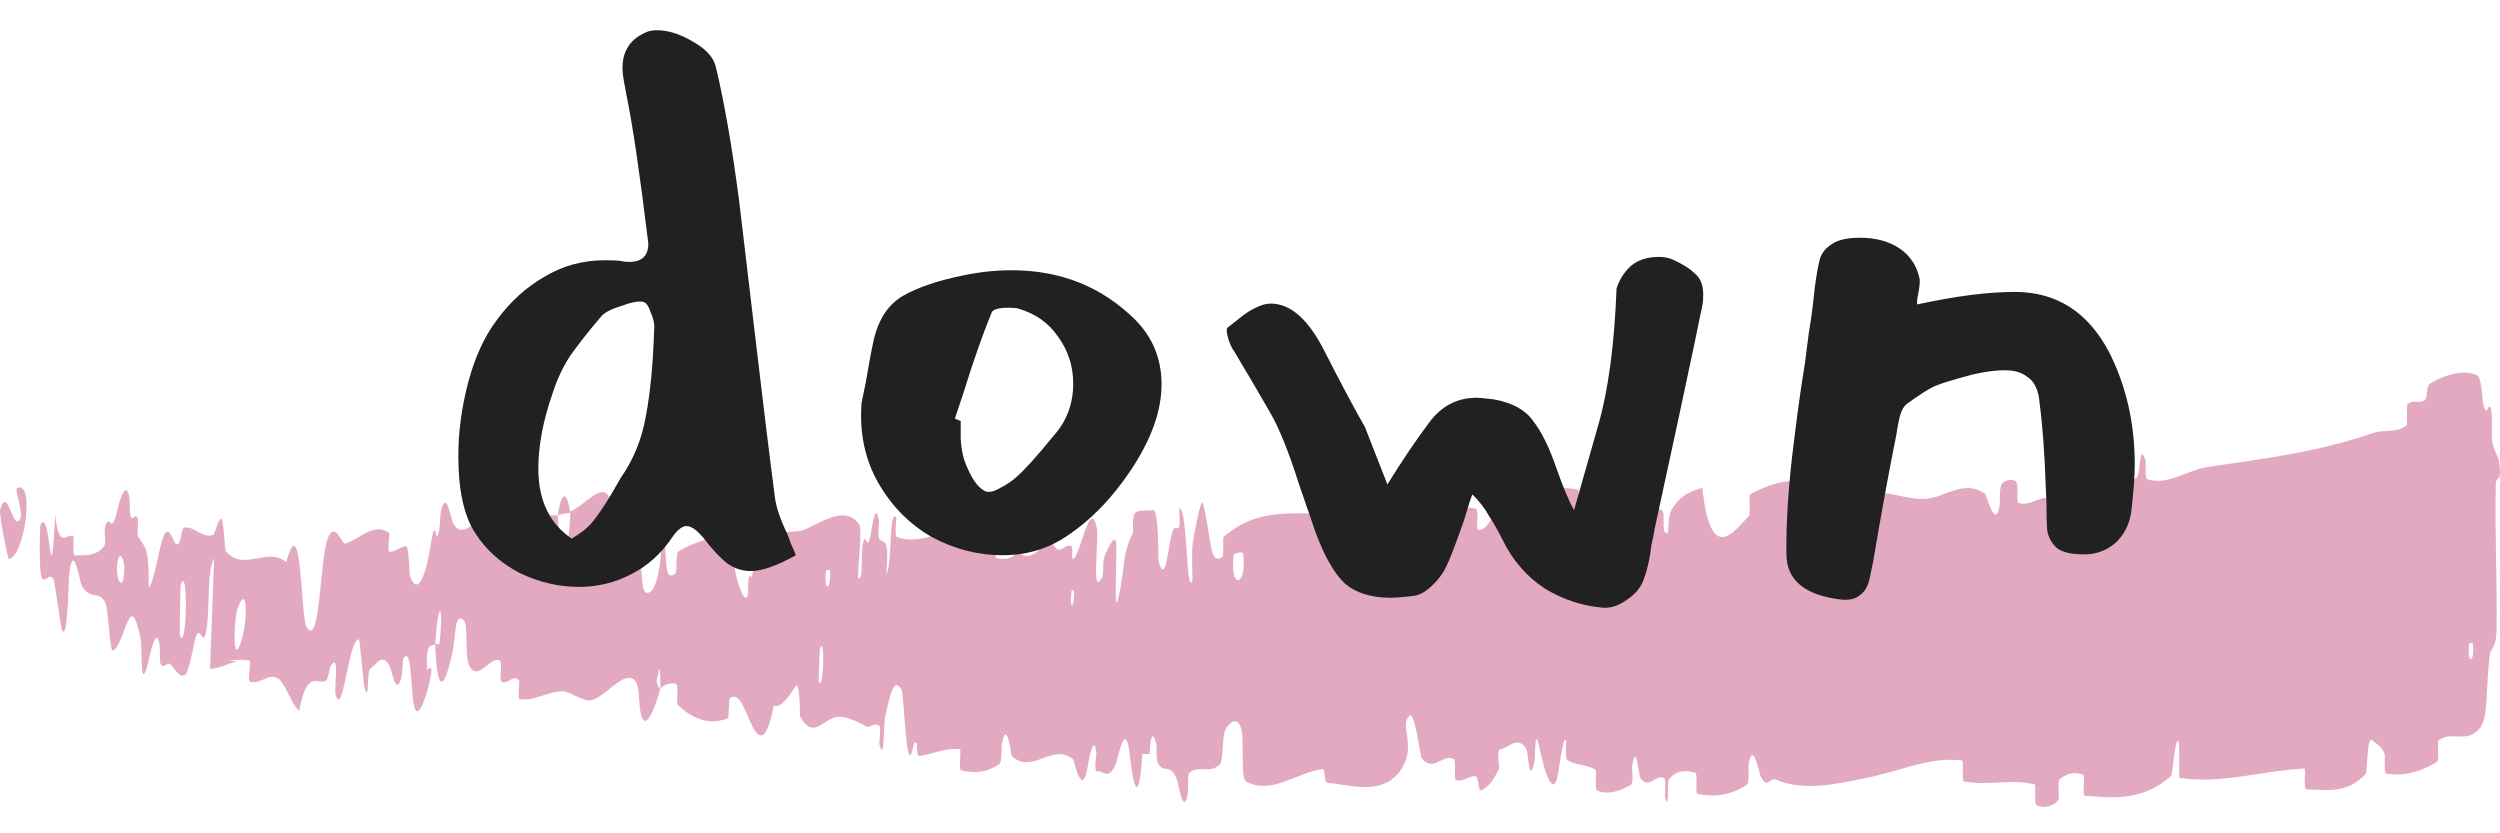 <svg width="42" height="14" viewBox="0 0 42 14" fill="none" xmlns="http://www.w3.org/2000/svg">
<path d="M41.602 6.298C41.377 6.203 41.049 6.304 40.827 6.444C40.753 6.487 40.791 6.681 40.739 6.719C40.631 6.795 40.551 6.7 40.45 6.789C40.418 6.82 40.458 7.127 40.424 7.152C40.225 7.287 40.068 7.209 39.868 7.274C38.947 7.595 38.016 7.709 37.08 7.847C36.77 7.892 36.393 8.17 36.069 8.048C36.031 8.033 36.054 7.764 36.047 7.742C35.934 7.402 35.969 7.945 35.898 8.017C35.616 8.302 35.279 8.326 35.008 8.221C34.89 8.176 35.01 7.642 34.89 7.942C34.882 7.962 34.911 8.248 34.879 8.278C34.805 8.347 34.663 8.295 34.605 8.318C34.492 8.363 34.477 8.36 34.373 8.363C34.232 8.369 34.062 8.511 33.908 8.446C33.874 8.431 33.919 8.138 33.866 8.088C33.812 8.038 33.677 8.063 33.63 8.132C33.584 8.201 33.603 8.431 33.595 8.484C33.527 8.929 33.369 8.312 33.349 8.296C32.969 8.035 32.657 8.386 32.3 8.384C32.031 8.381 31.753 8.264 31.495 8.28C31.189 8.299 30.941 8.457 30.643 8.428C30.611 8.426 30.649 8.081 30.611 8.077C30.21 8.036 29.808 8.072 29.409 8.303C29.369 8.327 29.419 8.629 29.379 8.671C29.136 8.918 28.738 9.514 28.599 8.197C28.435 8.247 28.233 8.3 28.083 8.565C27.985 8.735 28.078 9.065 27.96 8.924C27.933 8.892 27.969 8.604 27.929 8.579C27.759 8.472 27.578 8.565 27.413 8.416C27.379 8.384 27.39 8.126 27.38 8.079C27.302 7.702 27.165 8.325 27.136 8.37C26.911 8.707 26.746 8.573 26.542 8.58C26.494 8.582 26.552 8.235 26.506 8.224C26.268 8.174 26.019 8.202 25.78 8.355C25.728 8.39 25.775 8.686 25.75 8.718C25.64 8.855 25.619 8.296 25.513 8.416C25.491 8.441 25.502 8.694 25.498 8.722C25.433 9.158 25.381 8.539 25.364 8.525C25.159 8.338 25.023 8.983 24.822 8.891C24.798 8.879 24.854 8.559 24.786 8.545C24.345 8.455 23.862 8.54 23.423 8.794C23.354 8.833 23.402 9.074 23.397 9.104C23.325 9.567 23.282 8.946 23.26 8.922C23.084 8.753 22.915 9.273 22.798 8.532C22.048 8.785 21.304 8.366 20.553 9.024C20.544 9.032 20.559 9.338 20.54 9.352C20.311 9.522 20.359 9.047 20.212 8.464C20.175 8.318 20.056 9.02 20.046 9.071C20.008 9.26 20.043 9.716 20.03 9.753C19.926 10.04 19.952 8.535 19.813 8.534C19.809 8.536 19.825 8.813 19.813 8.841C19.777 8.927 19.741 8.817 19.705 8.912C19.622 9.132 19.589 9.864 19.467 9.437C19.451 9.382 19.481 8.528 19.356 8.567C19.351 8.569 19.346 8.57 19.339 8.571L19.394 8.572C19.323 8.58 19.135 8.563 19.076 8.611C19.012 8.663 19.041 8.94 19.036 8.952C18.853 9.307 18.909 9.461 18.8 9.995C18.692 10.527 18.776 9.249 18.75 9.105C18.723 8.961 18.588 9.255 18.553 9.358C18.518 9.461 18.547 9.637 18.517 9.695C18.323 10.072 18.471 9.057 18.422 8.851C18.309 8.364 18.158 9.307 18.03 9.394C17.995 9.418 18.032 9.203 18.004 9.181C17.89 9.099 17.802 9.391 17.68 9.114C17.66 9.068 17.577 8.493 17.486 8.908C17.474 8.968 17.491 9.206 17.438 9.256C17.359 9.332 17.222 9.378 17.143 9.295C17.085 9.234 17.172 8.847 17.091 8.965C17.055 9.017 17.107 9.248 17.039 9.327C16.973 9.407 16.812 9.39 16.752 9.379C16.692 9.368 16.738 9.074 16.734 9.054C16.71 8.939 16.6 8.791 16.59 8.791C16.067 8.731 15.565 9.208 15.065 9.02C15.025 9.006 15.065 8.696 15.059 8.69C14.928 8.554 15 9.387 14.892 9.66C14.934 9.028 14.872 9.14 14.78 9.067C14.735 9.031 14.771 8.787 14.768 8.762C14.716 8.387 14.647 8.865 14.631 8.963C14.57 9.323 14.539 8.893 14.497 9.134C14.455 9.372 14.511 9.731 14.419 9.722C14.403 9.495 14.497 8.906 14.431 8.807C14.182 8.433 13.668 8.876 13.455 8.915C13.244 8.954 13.173 8.91 13.047 8.986C12.818 9.125 12.919 8.689 12.79 8.483C12.659 8.276 12.681 9.358 12.651 9.59C12.622 9.821 12.61 9.581 12.58 9.708C12.55 9.834 12.597 9.994 12.537 10.04C12.477 10.085 12.339 9.666 12.329 9.422C12.308 8.906 12.4 8.37 12.242 8.553C12.233 8.564 12.249 8.849 12.215 8.876C11.939 9.083 11.669 9.086 11.393 9.268C11.355 9.293 11.374 9.61 11.352 9.629C11.123 9.821 11.225 9.292 11.13 8.696C11.123 9.484 11.04 9.963 10.869 9.96C10.768 9.959 10.8 9.616 10.745 9.371C10.728 9.297 10.648 9.53 10.642 9.368C10.622 8.838 10.713 8.249 10.533 8.477C10.525 8.488 10.536 8.778 10.51 8.795C10.335 8.902 10.337 8.348 10.158 8.274C10.021 8.215 9.746 8.541 9.584 8.589C9.55 9.474 9.406 9.265 9.368 8.652C9.261 8.672 9.148 8.633 9.044 8.713C9.008 8.74 9.02 8.997 9.014 9.025C8.928 9.456 8.906 8.86 8.885 8.836C8.646 8.599 8.426 9.04 8.21 8.589C8.203 8.573 8.218 7.958 8.135 8.404C8.13 8.435 8.193 8.718 8.083 8.734C7.968 8.751 7.746 9.071 7.606 8.778C7.571 8.708 7.5 8.204 7.406 8.591C7.394 8.643 7.396 8.82 7.377 8.917C7.315 9.227 7.32 8.605 7.24 9.13C7.159 9.655 7.019 10.044 6.884 9.672C6.88 9.661 6.87 9.167 6.821 9.173C6.74 9.181 6.623 9.278 6.543 9.27C6.505 9.267 6.546 8.962 6.54 8.956C6.286 8.771 6.083 9.033 5.8 9.134C5.746 9.153 5.622 8.727 5.505 9.05C5.371 9.403 5.381 10.91 5.149 10.535C5.052 10.384 5.074 8.474 4.809 9.443C4.577 9.253 4.328 9.422 4.078 9.405L4.098 9.407C3.996 9.407 3.894 9.374 3.792 9.261C3.778 9.245 3.756 8.71 3.717 8.716C3.66 8.725 3.616 8.972 3.576 8.986C3.407 9.053 3.262 8.835 3.099 8.863C3.037 8.874 3.051 9.131 2.978 9.144C2.905 9.156 2.865 8.816 2.762 8.977C2.685 9.1 2.597 9.791 2.498 9.869C2.507 9.187 2.439 9.2 2.321 9.018C2.298 8.982 2.327 8.745 2.316 8.716C2.273 8.593 2.229 8.789 2.188 8.655C2.178 8.623 2.181 8.39 2.173 8.351C2.104 8.007 1.979 8.53 1.958 8.621C1.877 8.967 1.843 8.663 1.782 8.799C1.721 8.935 1.809 9.107 1.739 9.189C1.594 9.359 1.409 9.321 1.263 9.331C1.205 9.333 1.246 9.022 1.237 9.015C1.116 8.936 0.994 9.267 0.928 8.647C0.841 10.249 0.856 8.491 0.682 8.812C0.668 8.838 0.65 9.596 0.702 9.707C0.754 9.818 0.833 9.581 0.906 9.755C0.923 9.796 1.019 10.506 1.032 10.549C1.135 10.886 1.153 9.753 1.159 9.691C1.224 9.02 1.341 9.786 1.372 9.839C1.515 10.082 1.638 9.923 1.756 10.097C1.834 10.209 1.835 10.951 1.896 10.929C2.097 10.856 2.183 9.822 2.36 10.722C2.398 10.914 2.344 11.724 2.499 11.089C2.509 11.049 2.628 10.468 2.682 10.838C2.689 10.885 2.684 11.121 2.693 11.142C2.759 11.271 2.808 11.084 2.88 11.176C2.951 11.268 3.034 11.405 3.12 11.328C3.171 11.282 3.252 10.844 3.28 10.737C3.361 10.43 3.412 10.941 3.47 10.568C3.53 10.192 3.47 9.614 3.597 9.376C3.573 9.989 3.553 10.619 3.529 11.236C3.679 11.23 3.829 11.154 3.974 11.111L3.846 11.098C3.964 11.082 4.086 11.076 4.191 11.097C4.228 11.105 4.154 11.43 4.194 11.447C4.357 11.516 4.52 11.294 4.673 11.401C4.798 11.486 4.9 11.844 5.028 11.941C5.153 11.246 5.333 11.498 5.468 11.442C5.518 11.423 5.526 11.235 5.564 11.177C5.708 10.959 5.609 11.575 5.639 11.674C5.76 12.1 5.858 10.698 6.033 10.743C6.042 10.745 6.11 11.499 6.124 11.546C6.206 11.855 6.155 11.287 6.22 11.235C6.342 11.14 6.427 10.966 6.547 11.192C6.582 11.259 6.653 11.73 6.746 11.374C6.758 11.327 6.766 11.079 6.774 11.065C6.927 10.831 6.892 11.608 6.961 11.876C7.032 12.143 7.184 11.613 7.217 11.459C7.303 11.063 7.174 11.286 7.173 11.246C7.154 10.777 7.24 10.862 7.312 10.826C7.359 10.065 7.455 10.115 7.387 10.792C7.379 10.866 7.328 10.792 7.312 10.826C7.336 11.577 7.444 11.678 7.595 10.985C7.666 10.66 7.631 10.276 7.792 10.423C7.866 10.49 7.812 11.013 7.874 11.16C8.017 11.493 8.234 11.013 8.394 11.097C8.451 11.128 8.382 11.413 8.42 11.444C8.519 11.526 8.621 11.315 8.722 11.43C8.731 11.441 8.694 11.74 8.727 11.745C8.976 11.791 9.199 11.608 9.458 11.614C9.58 11.617 9.802 11.793 9.931 11.765C10.155 11.718 10.454 11.293 10.638 11.407C10.76 11.48 10.72 11.78 10.765 11.987C10.854 12.389 11.064 11.685 11.093 11.576C11.094 11.572 10.991 11.497 11.054 11.345C11.101 11.024 11.092 11.574 11.093 11.576C11.112 11.505 11.33 11.446 11.371 11.505C11.393 11.538 11.368 11.822 11.379 11.834C11.653 12.101 11.944 12.185 12.235 12.064C12.241 12.059 12.246 11.74 12.259 11.731C12.432 11.596 12.527 11.991 12.654 12.228C12.782 12.465 12.895 12.392 13.001 11.848C13.103 11.922 13.265 11.686 13.356 11.543C13.448 11.4 13.434 12.021 13.441 12.034C13.661 12.436 13.816 12.087 14.062 12.043C14.178 12.02 14.411 12.12 14.532 12.194C14.629 12.253 14.695 12.11 14.783 12.207C14.795 12.22 14.771 12.495 14.774 12.506C14.862 12.841 14.842 12.164 14.869 12.044C14.965 11.609 15.024 11.377 15.147 11.59C15.175 11.638 15.22 12.614 15.272 12.674C15.341 12.749 15.329 12.399 15.401 12.487C15.407 12.494 15.396 12.709 15.443 12.702C15.662 12.67 15.901 12.556 16.125 12.587C16.155 12.591 16.1 12.93 16.144 12.941C16.352 12.991 16.577 12.988 16.787 12.838C16.839 12.8 16.819 12.56 16.833 12.489C16.919 12.063 16.985 12.691 17 12.704C17.353 13.02 17.668 12.47 18.029 12.756C18.049 12.773 18.174 13.448 18.273 12.879C18.279 12.841 18.378 12.258 18.42 12.662C18.423 12.687 18.365 12.987 18.443 12.96C18.52 12.932 18.631 13.14 18.751 12.813C18.789 12.71 18.895 12.13 18.971 12.601C18.976 12.633 19.077 13.695 19.167 12.97C19.173 12.926 19.18 12.794 19.192 12.664C19.216 12.661 19.29 12.671 19.314 12.667C19.325 12.445 19.35 12.23 19.424 12.48C19.446 12.557 19.404 12.728 19.463 12.836C19.554 13.002 19.676 12.796 19.786 13.14C19.805 13.201 19.886 13.725 19.955 13.328C19.965 13.266 19.947 13.009 19.983 12.98C20.151 12.843 20.323 13.016 20.494 12.839C20.556 12.777 20.527 12.361 20.591 12.25C20.655 12.139 20.783 12.032 20.847 12.223C20.912 12.413 20.836 13.076 20.935 13.129C21.36 13.362 21.788 12.976 22.215 12.921C22.279 12.913 22.225 13.15 22.318 13.155C22.656 13.174 23.26 13.4 23.557 12.898C23.796 12.495 23.499 12.186 23.681 12.023C23.77 11.945 23.863 12.716 23.884 12.741C24.093 12.988 24.239 12.647 24.425 12.753C24.464 12.775 24.424 13.087 24.457 13.102C24.569 13.157 24.685 13.018 24.794 13.044C24.843 13.057 24.833 13.295 24.878 13.277C24.985 13.236 25.08 13.136 25.184 12.913C25.194 12.893 25.132 12.596 25.21 12.585C25.338 12.569 25.496 12.349 25.64 12.578C25.683 12.646 25.681 13.191 25.777 12.815C25.797 12.737 25.775 12.082 25.882 12.648C25.9 12.742 26.08 13.506 26.172 13.015C26.197 12.885 26.259 12.35 26.311 12.434C26.318 12.448 26.288 12.741 26.331 12.769C26.484 12.866 26.64 12.835 26.797 12.927C26.84 12.953 26.775 13.255 26.838 13.283C27.011 13.361 27.226 13.284 27.393 13.19C27.455 13.155 27.414 12.904 27.418 12.877C27.492 12.432 27.532 13.032 27.555 13.067C27.701 13.277 27.819 12.996 27.957 13.071C27.995 13.091 27.967 13.377 27.974 13.403C28.052 13.652 27.995 13.138 28.046 13.082C28.186 12.922 28.34 12.946 28.48 12.983C28.531 12.997 28.472 13.328 28.518 13.337C28.789 13.395 29.081 13.365 29.346 13.183C29.397 13.148 29.366 12.893 29.377 12.834C29.45 12.427 29.553 12.983 29.577 13.037C29.689 13.279 29.733 13.053 29.831 13.096C30.308 13.307 30.906 13.16 31.352 13.069C31.947 12.952 32.405 12.711 32.961 12.775C32.996 12.779 32.959 13.118 32.99 13.126C33.396 13.209 33.777 13.078 34.18 13.177C34.213 13.184 34.165 13.506 34.217 13.529C34.325 13.578 34.457 13.561 34.568 13.458C34.622 13.409 34.55 13.133 34.605 13.088C34.731 12.985 34.865 12.963 34.992 13.014C35.046 13.037 34.964 13.366 35.034 13.37C35.514 13.404 35.989 13.462 36.474 13.036C36.507 13.007 36.536 12.338 36.607 12.466C36.612 12.652 36.611 12.87 36.613 13.069C37.315 13.177 38.011 12.946 38.714 12.911C38.743 12.91 38.692 13.264 38.748 13.263C39.078 13.259 39.402 13.357 39.742 13.005C39.776 12.97 39.759 12.347 39.855 12.441C39.874 12.458 40.028 12.542 40.065 12.677C40.071 12.697 40.043 12.989 40.091 12.997C40.363 13.042 40.666 12.975 40.943 12.797C40.986 12.768 40.94 12.458 40.971 12.435C41.206 12.27 41.448 12.506 41.668 12.224C41.815 12.035 41.754 11.499 41.834 10.971C41.847 10.897 41.939 10.885 41.943 10.578C41.954 9.806 41.912 8.961 41.929 8.138C41.935 7.961 42.044 8.152 41.98 7.723C41.976 7.695 41.891 7.552 41.867 7.407C41.852 7.307 41.88 6.995 41.848 6.866C41.812 6.737 41.784 6.999 41.734 6.848C41.684 6.695 41.708 6.34 41.602 6.298ZM13.774 10.904C13.867 10.609 13.832 11.701 13.756 11.436C13.752 11.422 13.769 10.918 13.774 10.904ZM3.992 10.217C4.166 9.754 4.169 10.467 4.036 10.826C3.897 11.184 3.937 10.357 3.992 10.217ZM3.037 9.821C3.169 9.445 3.137 10.994 3.022 10.677C3.015 10.659 3.03 9.843 3.037 9.821ZM41.478 10.821C41.479 10.806 41.542 10.792 41.543 10.807C41.577 11.153 41.451 11.181 41.478 10.821ZM1.978 9.418C2.018 9.209 2.125 9.452 2.075 9.712C2.035 9.921 1.928 9.678 1.978 9.418ZM18.001 9.927C18.003 9.91 18.05 9.898 18.045 9.99C18.027 10.286 17.967 10.199 18.001 9.927ZM0.149 9.394C0.42 9.335 0.585 8.056 0.289 8.2C0.236 8.226 0.404 8.608 0.336 8.724C0.212 8.934 0.129 8.13 0.002 8.561C-0.021 8.64 0.134 9.4 0.149 9.396C0.149 9.395 0.149 9.394 0.149 9.394ZM13.877 9.595C13.879 9.581 13.944 9.57 13.945 9.584C13.965 9.932 13.834 9.954 13.877 9.595ZM20.725 9.324C20.728 9.293 20.878 9.265 20.883 9.293C20.958 9.861 20.655 9.919 20.725 9.324ZM9.581 8.613C9.527 8.261 9.444 8.216 9.369 8.652C9.44 8.632 9.511 8.631 9.581 8.613Z" fill="#E3A9C1"/>
<path d="M32.252 4.722C32.252 4.778 32.243 4.853 32.224 4.946C32.206 5.03 32.201 5.086 32.211 5.114C32.855 4.974 33.401 4.904 33.849 4.904C34.548 4.904 35.076 5.24 35.431 5.912C35.72 6.481 35.864 7.111 35.864 7.802C35.864 7.979 35.846 8.236 35.809 8.572C35.781 8.796 35.692 8.978 35.542 9.118C35.393 9.249 35.216 9.314 35.011 9.314C34.796 9.314 34.642 9.277 34.548 9.202C34.465 9.118 34.413 9.025 34.395 8.922C34.385 8.819 34.38 8.656 34.38 8.432L34.367 8.138C34.348 7.578 34.31 7.093 34.255 6.682C34.227 6.514 34.161 6.397 34.059 6.332C33.965 6.257 33.839 6.22 33.681 6.22C33.531 6.22 33.354 6.243 33.148 6.29C32.831 6.374 32.617 6.439 32.505 6.486C32.402 6.533 32.248 6.631 32.042 6.78C31.977 6.827 31.93 6.92 31.902 7.06C31.875 7.2 31.86 7.279 31.86 7.298C31.739 7.895 31.608 8.609 31.468 9.44C31.459 9.477 31.441 9.566 31.413 9.706C31.384 9.846 31.328 9.944 31.244 10C31.17 10.065 31.058 10.089 30.909 10.07C30.32 9.995 30.022 9.748 30.012 9.328C30.003 8.787 30.045 8.147 30.139 7.41C30.204 6.878 30.265 6.449 30.32 6.122C30.339 5.973 30.363 5.791 30.39 5.576C30.428 5.361 30.46 5.114 30.488 4.834C30.517 4.619 30.544 4.461 30.573 4.358C30.601 4.255 30.666 4.171 30.768 4.106C30.871 4.031 31.03 3.994 31.244 3.994C31.515 3.994 31.739 4.055 31.916 4.176C32.094 4.297 32.206 4.47 32.252 4.694V4.722Z" fill="#212121"/>
<path d="M23.308 8.138C23.57 7.718 23.803 7.373 24.008 7.102C24.213 6.822 24.48 6.682 24.806 6.682C24.853 6.682 24.951 6.691 25.1 6.71C25.408 6.766 25.628 6.887 25.758 7.074C25.898 7.251 26.029 7.517 26.15 7.872C26.262 8.189 26.36 8.423 26.444 8.572L26.85 7.144C27.018 6.565 27.121 5.8 27.158 4.848C27.205 4.699 27.284 4.573 27.396 4.47C27.517 4.367 27.676 4.316 27.872 4.316C27.956 4.316 28.031 4.33 28.096 4.358C28.264 4.433 28.39 4.512 28.474 4.596C28.567 4.671 28.614 4.787 28.614 4.946C28.614 5.021 28.61 5.081 28.6 5.128C28.535 5.455 28.404 6.075 28.208 6.99L27.802 8.866C27.784 8.978 27.765 9.071 27.746 9.146C27.718 9.379 27.676 9.571 27.62 9.72C27.573 9.86 27.48 9.977 27.34 10.07C27.2 10.173 27.065 10.219 26.934 10.21C26.589 10.182 26.262 10.075 25.954 9.888C25.655 9.692 25.422 9.426 25.254 9.09C25.17 8.922 25.091 8.782 25.016 8.67C24.951 8.549 24.858 8.427 24.736 8.306C24.708 8.371 24.662 8.516 24.596 8.74C24.456 9.141 24.354 9.407 24.288 9.538C24.232 9.65 24.148 9.757 24.036 9.86C23.933 9.953 23.831 10.005 23.728 10.014C23.56 10.033 23.439 10.042 23.364 10.042C23.038 10.042 22.781 9.963 22.594 9.804C22.417 9.636 22.253 9.351 22.104 8.95L21.824 8.138C21.656 7.606 21.497 7.209 21.348 6.948C21.199 6.687 20.994 6.337 20.732 5.898C20.695 5.851 20.662 5.781 20.634 5.688C20.606 5.585 20.602 5.525 20.62 5.506C20.657 5.478 20.723 5.427 20.816 5.352C20.919 5.268 21.012 5.207 21.096 5.17C21.189 5.123 21.273 5.1 21.348 5.1C21.684 5.1 21.988 5.371 22.258 5.912C22.529 6.444 22.753 6.864 22.93 7.172L23.308 8.138Z" fill="#212121"/>
<path d="M17.834 9.062C17.545 9.239 17.214 9.328 16.84 9.328C16.43 9.328 16.033 9.225 15.65 9.02C15.277 8.805 14.978 8.502 14.754 8.11C14.53 7.718 14.437 7.27 14.474 6.766L14.544 6.43C14.6 6.094 14.647 5.847 14.684 5.688C14.768 5.343 14.936 5.1 15.188 4.96C15.44 4.82 15.776 4.708 16.196 4.624C16.467 4.568 16.733 4.54 16.994 4.54C17.816 4.54 18.506 4.815 19.066 5.366C19.365 5.665 19.514 6.029 19.514 6.458C19.514 6.878 19.36 7.331 19.052 7.816C18.698 8.367 18.292 8.782 17.834 9.062ZM16.658 5.254C16.509 5.618 16.35 6.071 16.182 6.612L16.042 7.032L16.14 7.074C16.14 7.139 16.14 7.242 16.14 7.382C16.15 7.513 16.168 7.625 16.196 7.718C16.299 8.007 16.416 8.185 16.546 8.25C16.602 8.278 16.682 8.264 16.784 8.208C16.896 8.152 16.994 8.087 17.078 8.012C17.209 7.9 17.419 7.667 17.708 7.312C17.923 7.069 18.03 6.78 18.03 6.444C18.03 6.155 17.946 5.893 17.778 5.66C17.62 5.427 17.396 5.268 17.106 5.184C17.078 5.175 17.027 5.17 16.952 5.17C16.775 5.17 16.677 5.198 16.658 5.254Z" fill="#212121"/>
<path d="M13.02 8.362C13.039 8.521 13.109 8.726 13.23 8.978C13.249 9.025 13.267 9.076 13.286 9.132C13.314 9.188 13.342 9.253 13.37 9.328C13.053 9.505 12.801 9.594 12.614 9.594C12.474 9.594 12.343 9.552 12.222 9.468C12.101 9.375 11.965 9.23 11.816 9.034C11.704 8.903 11.611 8.838 11.536 8.838C11.461 8.838 11.382 8.899 11.298 9.02C11.111 9.3 10.878 9.51 10.598 9.65C10.327 9.79 10.038 9.86 9.73 9.86C9.385 9.86 9.049 9.781 8.722 9.622C8.405 9.454 8.157 9.23 7.98 8.95C7.793 8.661 7.7 8.231 7.7 7.662C7.7 7.251 7.756 6.836 7.868 6.416C7.98 5.996 8.139 5.651 8.344 5.38C8.568 5.072 8.834 4.829 9.142 4.652C9.45 4.465 9.791 4.372 10.164 4.372C10.285 4.372 10.379 4.377 10.444 4.386C10.472 4.395 10.514 4.4 10.57 4.4C10.785 4.4 10.892 4.297 10.892 4.092L10.878 3.98C10.747 2.907 10.631 2.118 10.528 1.614C10.519 1.567 10.505 1.493 10.486 1.39C10.467 1.287 10.458 1.203 10.458 1.138C10.458 1.007 10.486 0.895 10.542 0.802C10.598 0.699 10.696 0.615 10.836 0.55C10.892 0.522 10.957 0.508 11.032 0.508C11.228 0.508 11.433 0.573 11.648 0.704C11.863 0.825 11.989 0.965 12.026 1.124C12.166 1.703 12.297 2.454 12.418 3.378L12.67 5.506C12.819 6.775 12.936 7.727 13.02 8.362ZM9.282 6.612C9.123 7.069 9.044 7.489 9.044 7.872C9.044 8.404 9.231 8.796 9.604 9.048C9.753 8.964 9.87 8.871 9.954 8.768C10.047 8.656 10.155 8.497 10.276 8.292L10.43 8.026C10.645 7.718 10.785 7.373 10.85 6.99C10.925 6.607 10.971 6.122 10.99 5.534C10.999 5.45 10.981 5.357 10.934 5.254C10.897 5.142 10.855 5.081 10.808 5.072C10.733 5.053 10.607 5.077 10.43 5.142C10.253 5.198 10.141 5.259 10.094 5.324C9.879 5.576 9.707 5.795 9.576 5.982C9.455 6.169 9.357 6.379 9.282 6.612Z" fill="#212121"/>
</svg>
